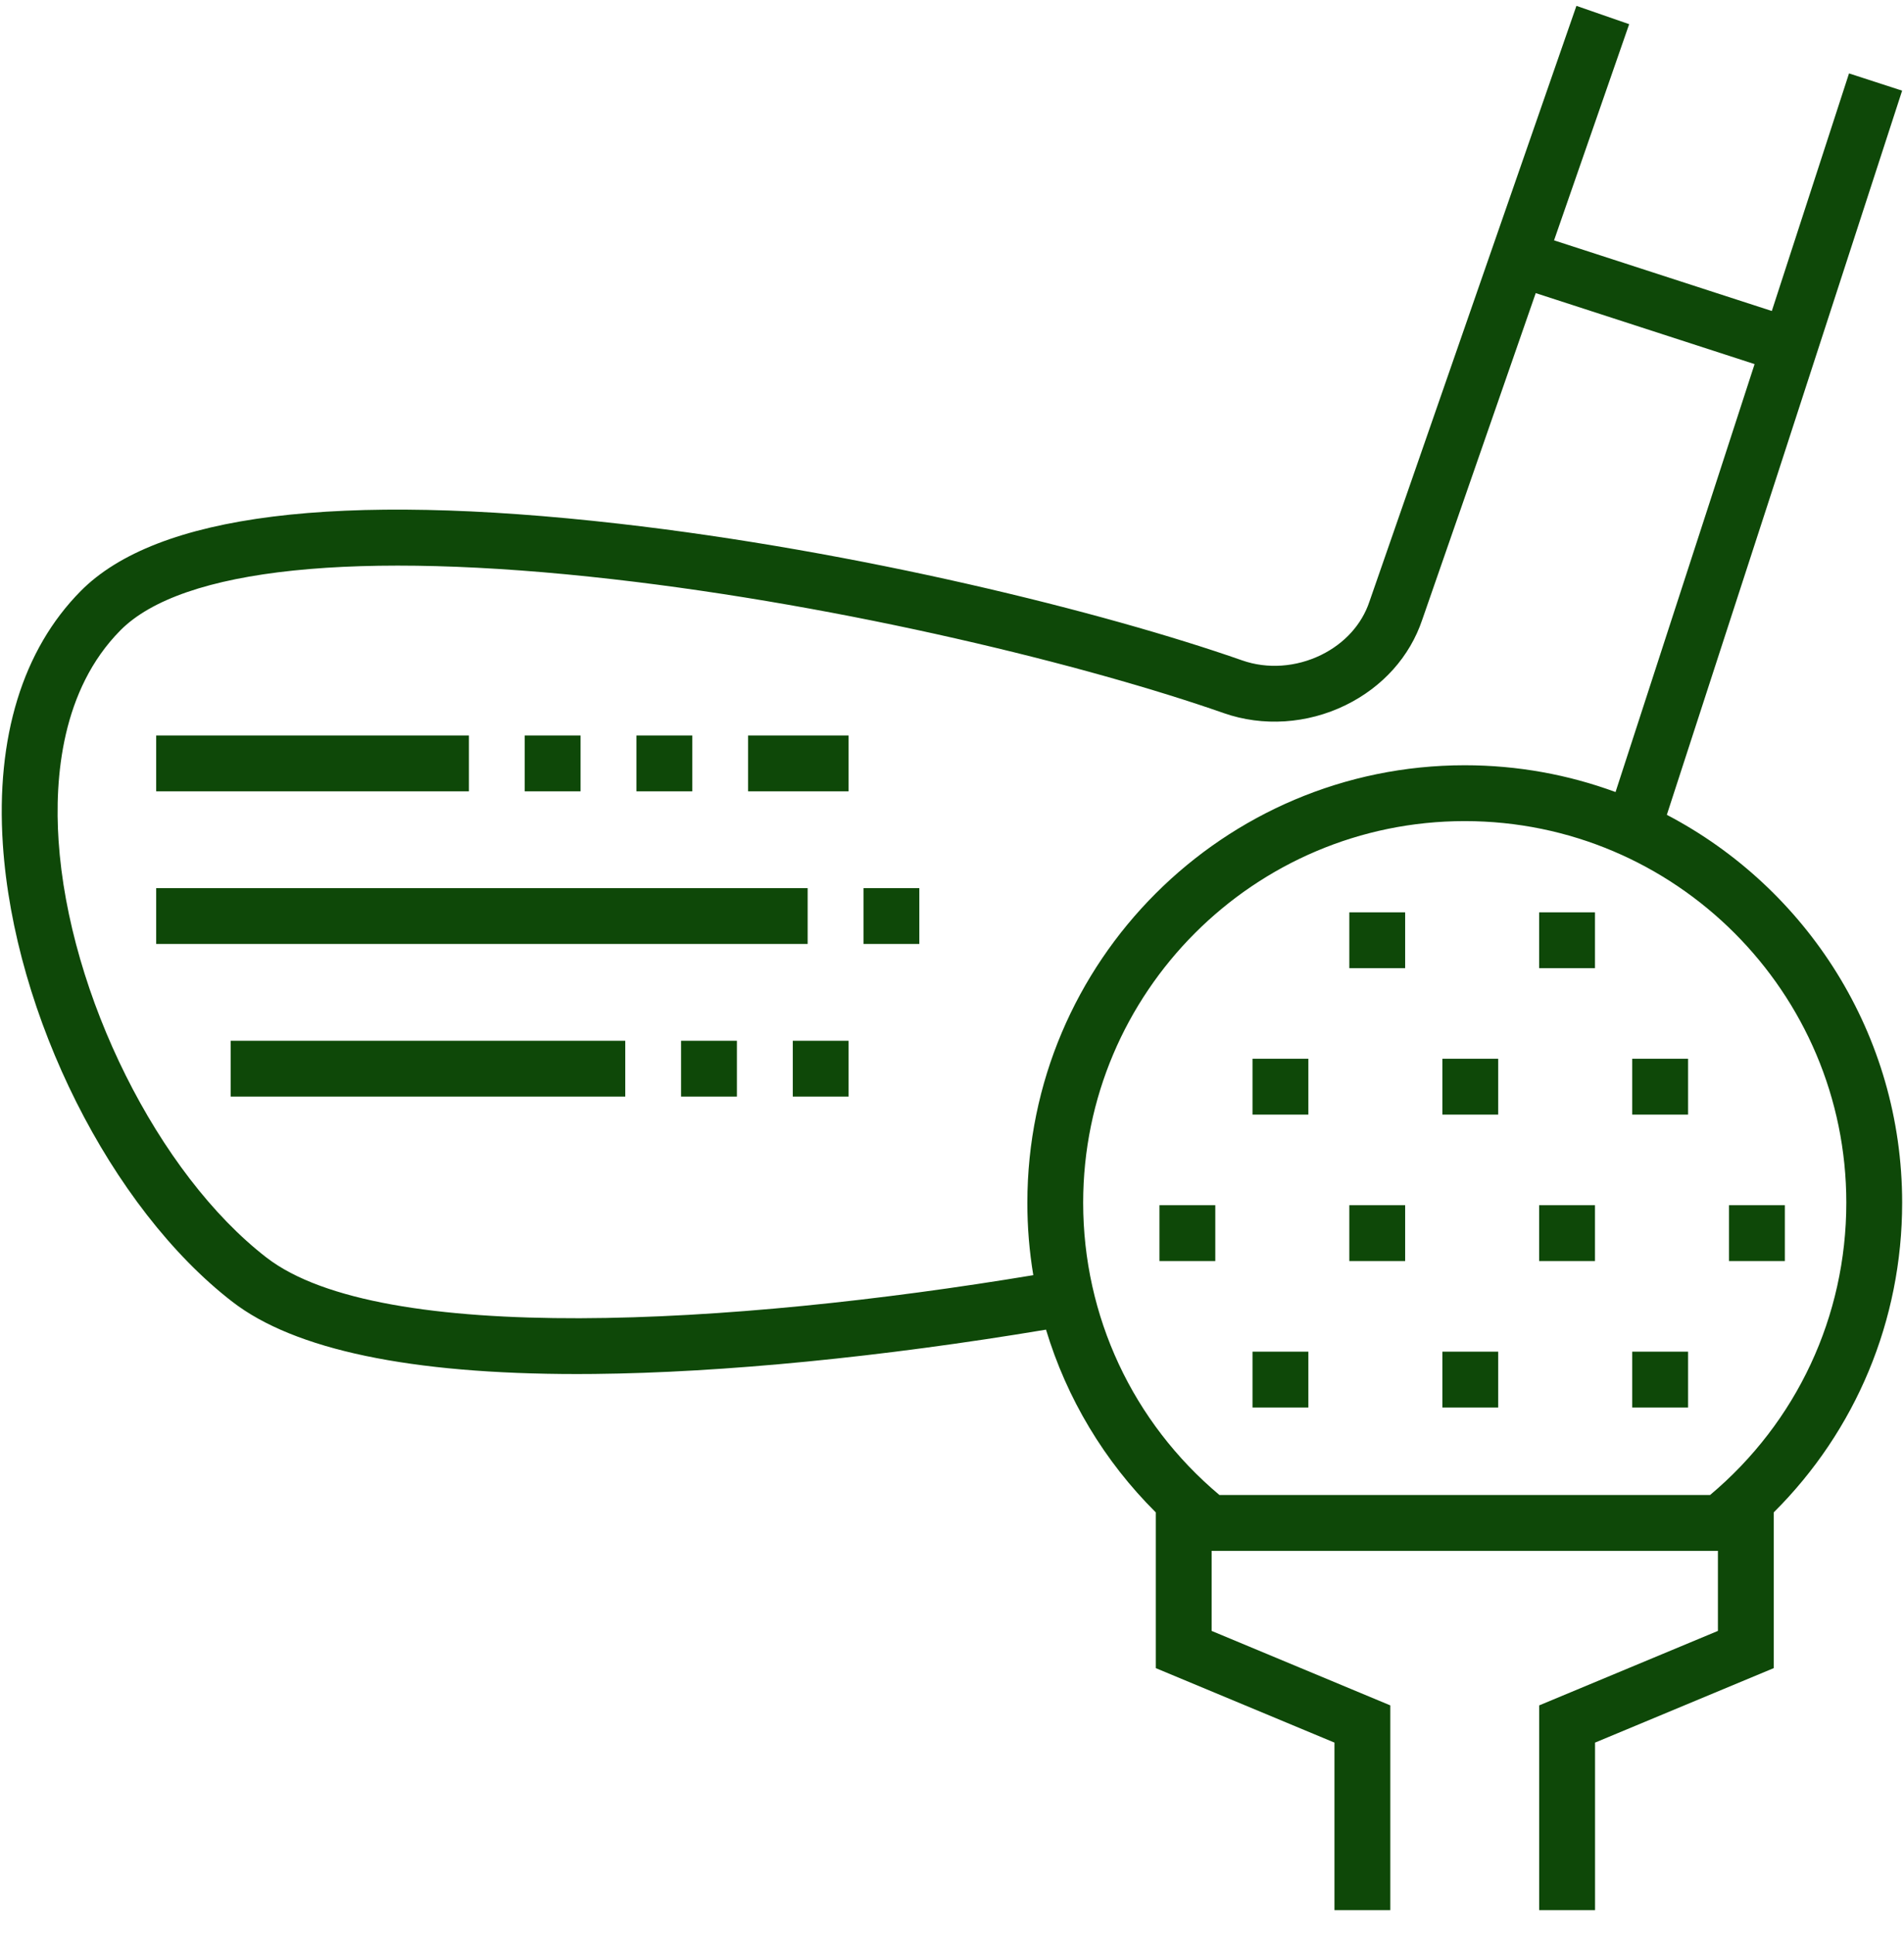 <svg width="64" height="65" viewBox="0 0 64 65" fill="none" xmlns="http://www.w3.org/2000/svg">
<g id="Group">
<path id="Vector" d="M56.028 27.385L63.937 3.047L62.152 2.467L59.557 10.452L52.237 8.078L54.762 0.813L52.989 0.197L46.031 20.22C45.773 20.99 45.195 21.626 44.406 22.013C43.565 22.424 42.598 22.491 41.755 22.195C37.111 20.568 28.834 18.516 20.808 17.601C11.353 16.524 5.264 17.285 2.711 19.866C0.761 21.837 -0.143 24.781 0.096 28.38C0.479 34.128 3.723 40.592 7.81 43.75C9.897 45.362 13.794 46.179 19.399 46.179C19.589 46.179 19.781 46.178 19.975 46.176C24.299 46.134 29.662 45.606 35.16 44.687C35.856 46.995 37.114 49.102 38.85 50.829V56.063L44.856 58.566V64.197H46.733V57.315L40.727 54.812V52.122H57.745V54.812L51.738 57.315V64.197H53.615V58.566L59.621 56.063V50.829C62.383 48.081 63.938 44.37 63.938 40.422C63.938 34.764 60.725 29.843 56.028 27.385ZM34.733 42.856C24.608 44.539 12.796 45.23 8.957 42.264C5.318 39.452 2.313 33.429 1.969 28.255C1.828 26.131 2.073 23.179 4.046 21.186C6.113 19.096 11.991 18.485 20.596 19.466C28.477 20.365 36.59 22.374 41.135 23.967C42.449 24.427 43.942 24.33 45.231 23.699C46.475 23.09 47.391 22.066 47.807 20.826L51.621 9.851L58.978 12.237L54.304 26.619C52.723 26.037 51.016 25.719 49.236 25.719C41.128 25.719 34.533 32.315 34.533 40.422C34.532 41.237 34.599 42.052 34.733 42.856ZM57.481 50.245H40.99C38.075 47.798 36.409 44.236 36.409 40.422C36.409 33.349 42.163 27.596 49.235 27.596C56.308 27.596 62.061 33.349 62.061 40.422C62.061 44.236 60.396 47.798 57.481 50.245Z" fill="#0E4808"/>
<path id="Vector_2" d="M42.101 35.583H43.978V37.46H42.101V35.583ZM48.483 35.583H50.36V37.46H48.483V35.583ZM54.865 35.583H56.742V37.46H54.865V35.583ZM42.101 45.427H43.978V47.304H42.101V45.427ZM48.483 45.427H50.36V47.304H48.483V45.427ZM54.865 45.427H56.742V47.304H54.865V45.427ZM45.355 30.662H47.232V32.538H45.355V30.662ZM51.736 30.662H53.613V32.538H51.736V30.662ZM38.973 40.505H40.85V42.382H38.973V40.505ZM45.355 40.505H47.232V42.382H45.355V40.505ZM51.736 40.505H53.613V42.382H51.736V40.505ZM58.118 40.505H59.995V42.382H58.118V40.505ZM17.638 24.718H19.515V26.595H17.638V24.718ZM21.392 24.718H23.269V26.595H21.392V24.718ZM5.25 24.718H15.761V26.595H5.25V24.718ZM25.146 24.718H28.524V26.595H25.146V24.718ZM5.25 29.848H27.148V31.725H5.25V29.848ZM29.025 29.848H30.902V31.725H29.025V29.848ZM22.893 34.979H24.77V36.855H22.893V34.979ZM7.753 34.979H21.017V36.855H7.753V34.979ZM26.648 34.979H28.524V36.855H26.648V34.979Z" fill="#0E4808"/>
</g>
</svg>
